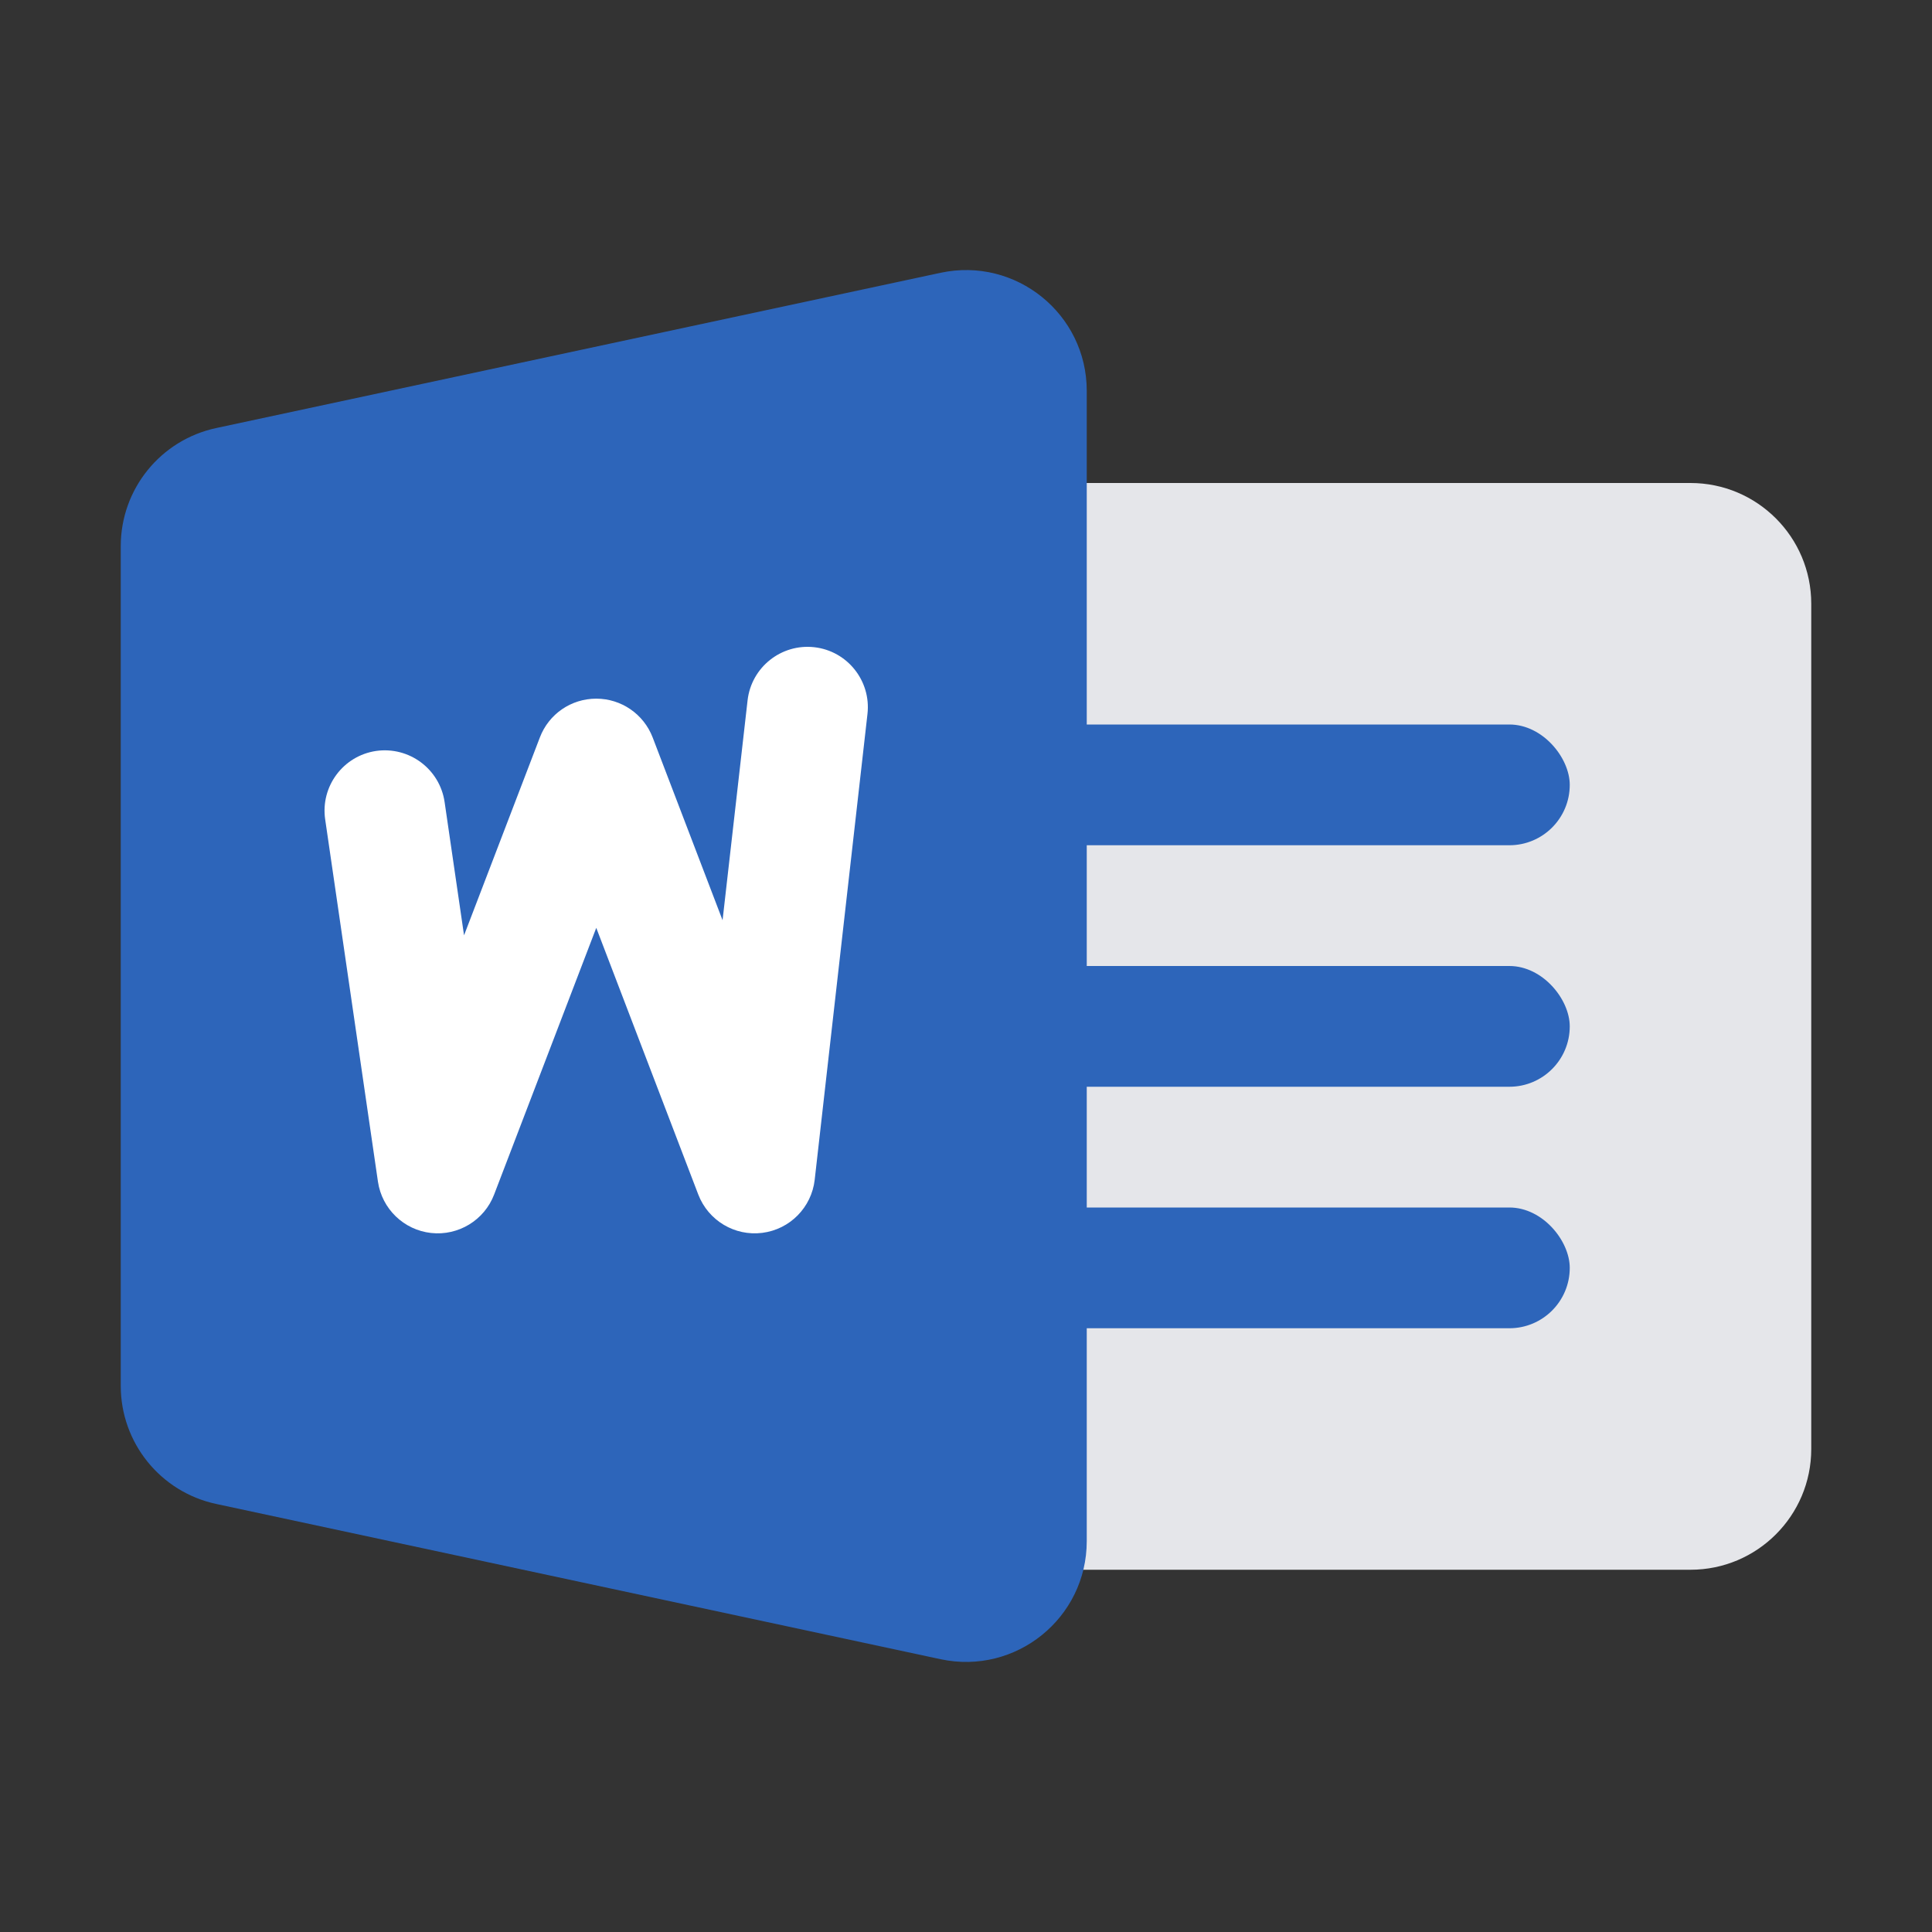 <svg width="16" height="16" viewBox="0 0 16 16" fill="none" xmlns="http://www.w3.org/2000/svg">
<rect x="0" y="0" width="16" height="16" fill="#333333" stroke="none"/>
<path d="M8 4H14C14.552 4 15 4.448 15 5V12C15 12.552 14.552 13 14 13H8V4Z" fill="#E5E6EA"/>
<rect x="8" y="6" width="5" height="1" rx="0.5" fill="#2D65BA"/>
<rect x="8" y="8" width="5" height="1" rx="0.5" fill="#2D65BA"/>
<rect x="8" y="10" width="5" height="1" rx="0.5" fill="#2D65BA"/>
<path d="M1 4.523C1 4.051 1.329 3.644 1.79 3.545L7.79 2.259C8.413 2.126 9 2.6 9 3.237V12.763C9 13.4 8.413 13.874 7.79 13.741L1.79 12.455C1.329 12.356 1 11.949 1 11.477V4.523Z" fill="#2D65BA"/>
<path fill-rule="evenodd" clip-rule="evenodd" d="M6.744 5.36C7.018 5.391 7.215 5.639 7.184 5.913L6.747 9.77C6.721 9.999 6.542 10.181 6.313 10.21C6.084 10.239 5.866 10.108 5.783 9.893L4.938 7.684L4.092 9.893C4.011 10.105 3.796 10.236 3.57 10.211C3.344 10.186 3.163 10.011 3.13 9.786L2.693 6.786C2.653 6.513 2.842 6.259 3.115 6.219C3.389 6.18 3.642 6.369 3.682 6.642L3.843 7.746L4.471 6.107C4.545 5.913 4.73 5.786 4.938 5.786C5.145 5.786 5.33 5.913 5.405 6.107L5.984 7.621L6.191 5.801C6.222 5.526 6.47 5.329 6.744 5.36Z" fill="white"/>
</svg>
